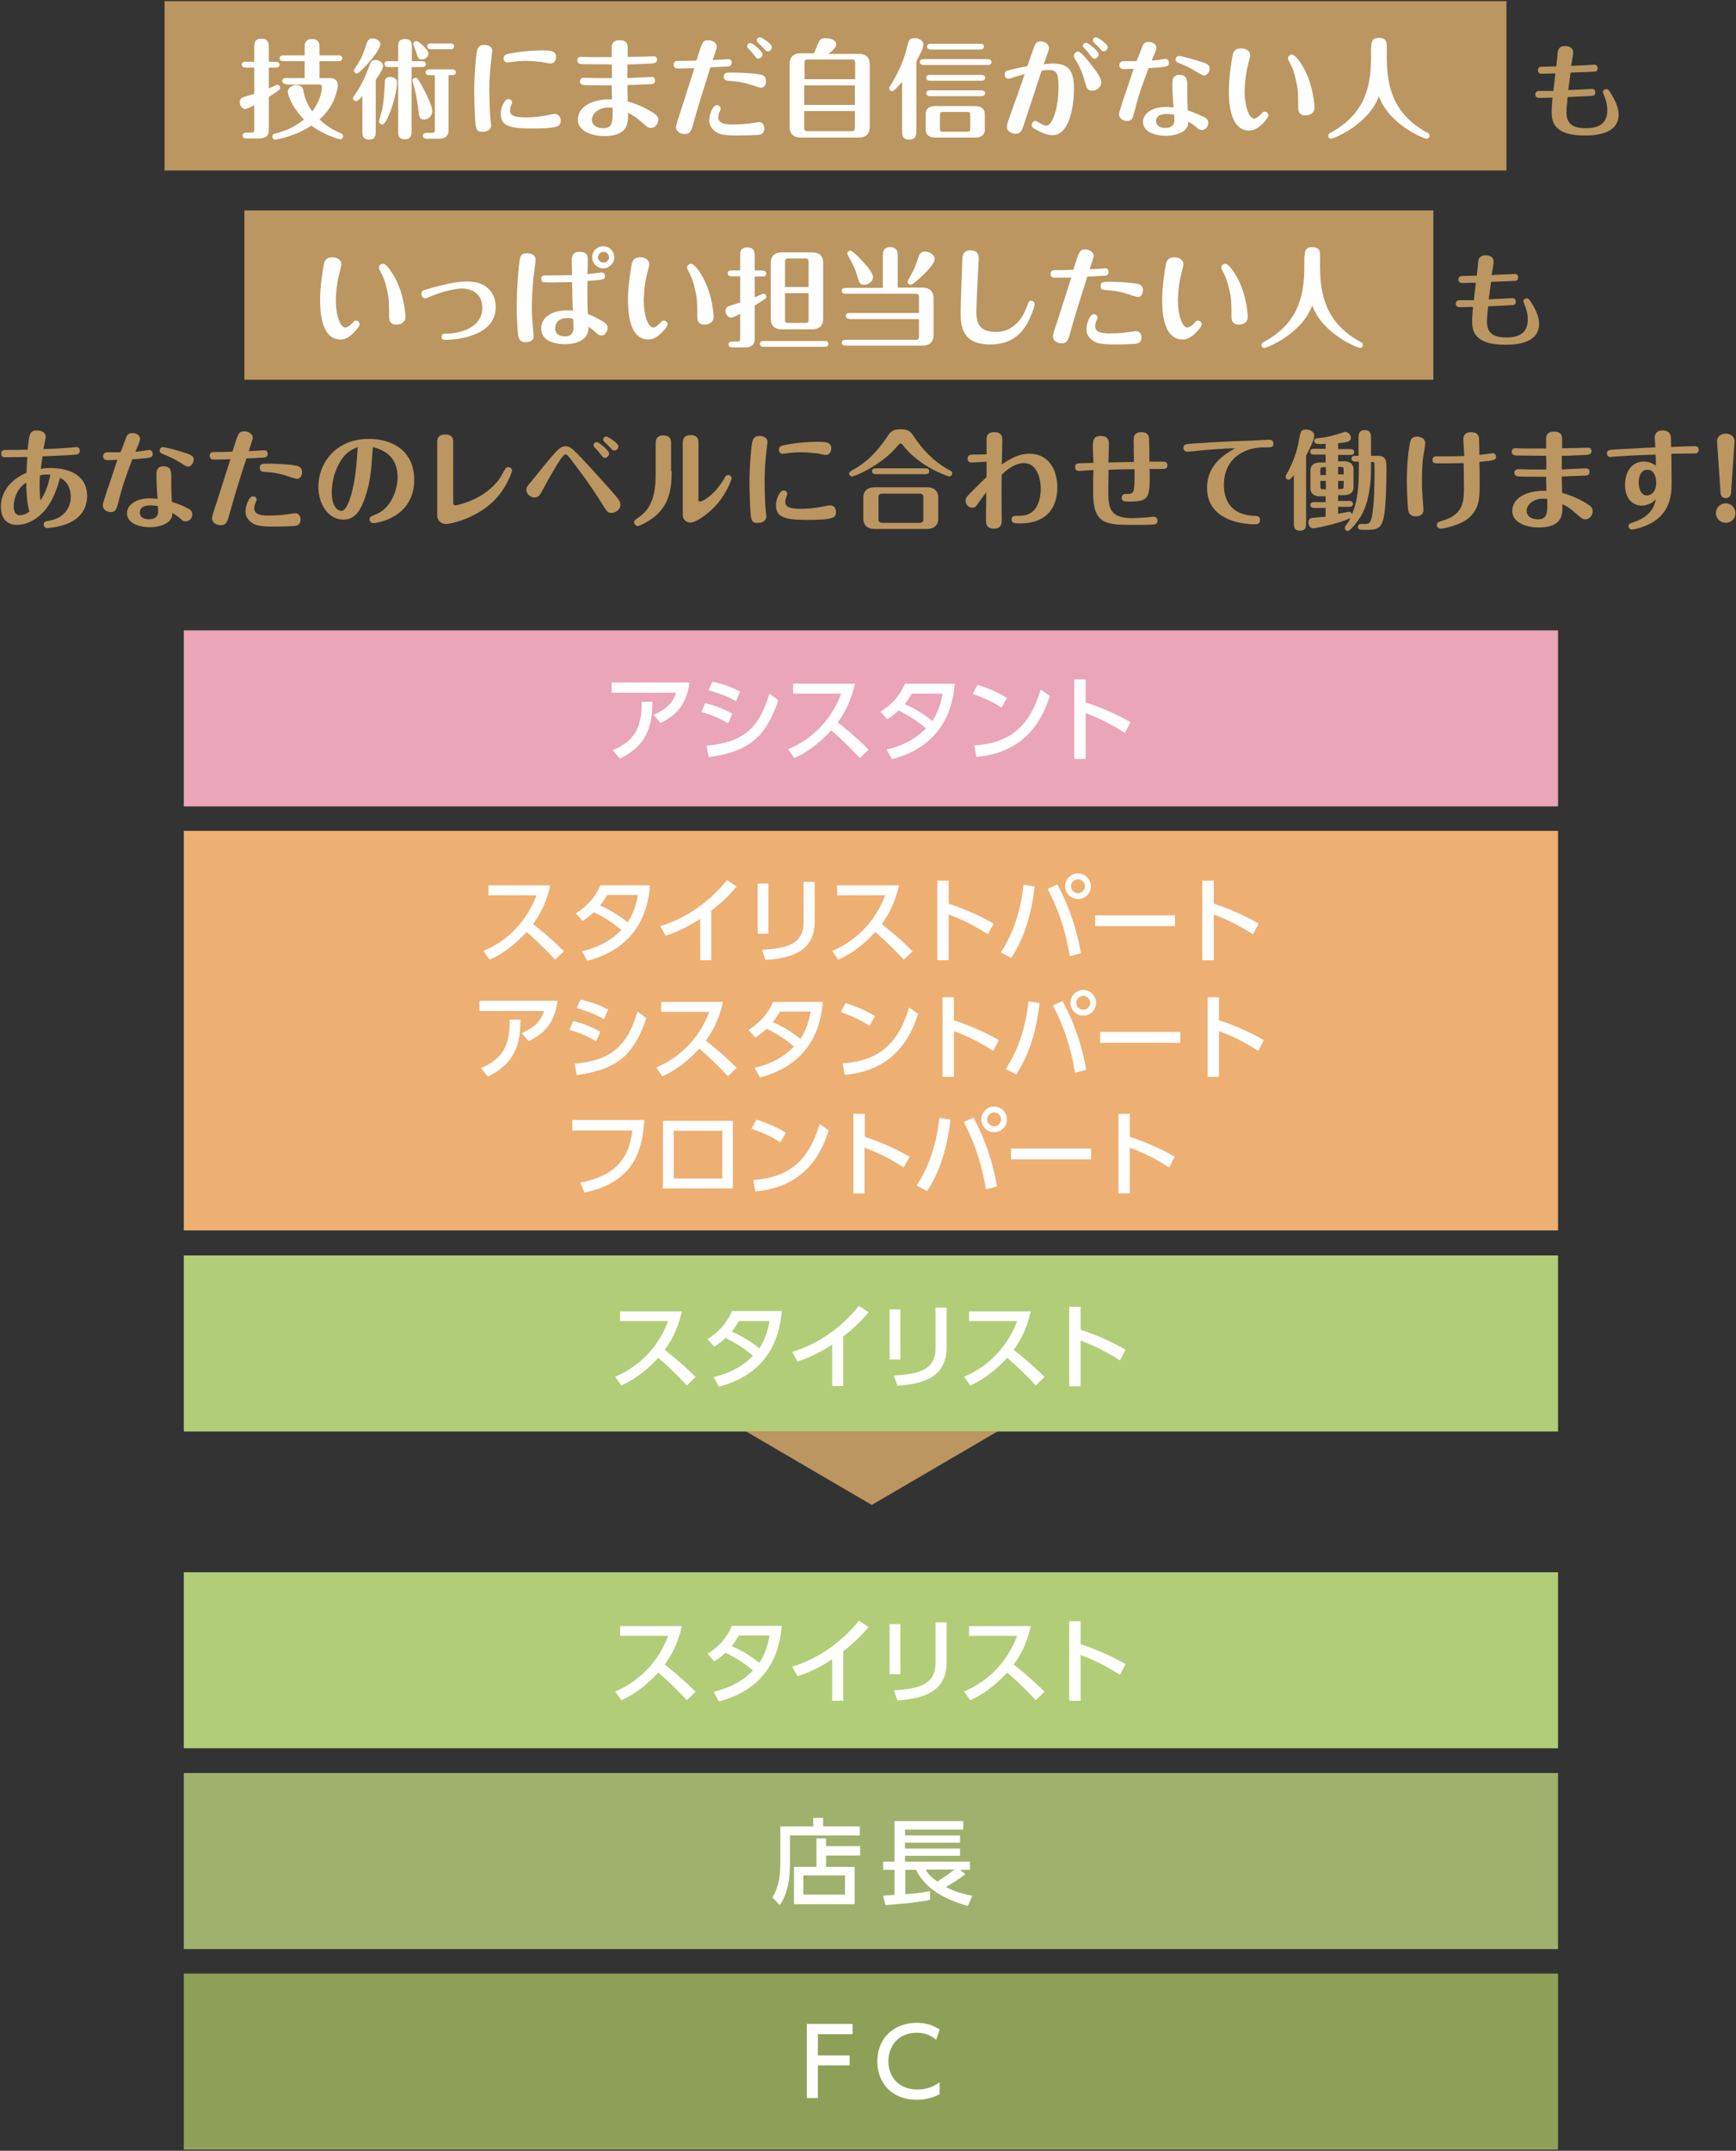 <?xml version="1.0" encoding="utf-8"?>
<!-- Generator: Adobe Illustrator 25.3.1, SVG Export Plug-In . SVG Version: 6.00 Build 0)  -->
<svg version="1.1" id="レイヤー_1" xmlns="http://www.w3.org/2000/svg" xmlns:xlink="http://www.w3.org/1999/xlink" x="0px"
	 y="0px" width="596px" height="738px" viewBox="0 0 596 738" style="enable-background:new 0 0 596 738;" xml:space="preserve">
<rect x="0" y="0" width="596" height="738" fill="#333333" stroke="none"/>
<style type="text/css">
	.st0{fill:#BB9660;}
	.st1{fill:#FFFFFF;}
	.st2{fill:#EAA5B8;}
	.st3{fill:#B2CD78;}
	.st4{fill:#EEAF73;}
	.st5{fill:#9FB16D;}
	.st6{fill:#8EA057;}
</style>
<g>
	<g>
		<rect x="56.5" y="0.4" class="st0" width="460.7" height="58.1"/>
		<g>
			<g>
				<path class="st1" d="M92.3,44.7c0,2.2-1.6,2.8-3.3,2.8h-4.4c-0.4,0-1.3-0.1-1.3-1c0-0.9,0.9-1,1.3-1h1.7c0.8,0,1-0.2,1-1v-8.4
					c-0.7,0.4-2.6,1.3-3.1,1.3c-1,0-1.9-1.1-1.9-2.3c0-1,0.5-1.4,0.9-1.6c0.4-0.2,3.4-1.1,4.1-1.3v-9h-3c-0.4,0-1.3-0.1-1.3-1
					c0-0.9,0.9-1,1.3-1h3v-4.8c0-1.4,0-3.1,2.4-3.1c2.6,0,2.6,1.7,2.6,3.1v4.8h2.4c0.4,0,1.3,0.1,1.3,1c0,0.9-0.9,1-1.3,1h-2.4v7.1
					c0.4-0.1,2-0.9,2.3-1c0.2-0.1,0.4-0.2,0.6-0.2c0.5,0,1,0.4,1,1c0,0.3-0.1,0.5-0.2,0.6c-0.2,0.2-2,1.5-3.7,2.6V44.7z M98.2,28.8
					c-0.4,0-1.3-0.1-1.3-1s0.9-1,1.3-1h6.4v-5.8h-7.3c-0.4,0-1.3-0.1-1.3-1c0-0.9,0.9-1,1.3-1h7.3v-2.7c0-0.9,0-2.9,2.5-2.9
					c2.6,0,2.6,2,2.6,2.9v2.7h6.5c0.4,0,1.3,0.1,1.3,1c0,0.9-0.9,1-1.3,1h-6.5v5.8h3.6c2.3,0,2.7,1.6,2.7,2.3c0,0.7-0.3,2.4-1,4.2
					c-1.4,4-3.9,6.4-5.3,7.7c2.9,2.7,4.8,3.6,7.4,4.8c0.3,0.1,0.7,0.3,0.7,1c0,0.6-0.6,1-1,1c-0.4,0-5.6-1.5-9.9-4.7
					c-5.5,3.7-12,4.8-12.4,4.8c-0.5,0-1-0.4-1-1c0-0.8,0.6-1,0.9-1c3.4-1,6.2-1.9,10-4.9c-4.4-4.4-5.6-8.7-5.6-9.5
					c0-1.2,1.3-2.3,2.9-2.3c2.1,0,2.4,1.4,2.5,2.2c0.7,3.6,2.2,5.7,3,6.8c1.8-2.3,3.3-5.6,3.3-8.4c0-0.7-0.6-0.8-1.1-0.8H98.2z"/>
				<path class="st1" d="M124.5,32.9c-1.1,1.2-1.7,1.8-2.2,1.8c-0.6,0-1.1-0.4-1.1-1c0-0.3,0.1-0.5,0.3-0.7c2.3-3.3,3.4-5.5,4.8-9.1
					c1.1-3,1.3-3.3,2.5-3.3c1,0,2.7,0.5,2.7,2.1c0,1.1-1.7,3.5-2.5,4.7V45c0,1.3,0,2.9-2.3,2.9s-2.3-1.7-2.3-2.9V32.9z M125.5,22.7
					c-0.7,0.7-2.4,2.5-3,2.5c-0.6,0-1-0.5-1-1c0-0.2,0.1-0.4,1.1-1.9c1.8-2.8,2-3.6,3.3-7.4c0.5-1.5,1.2-1.7,2-1.7
					c1.4,0,2.7,0.9,2.7,2C130.5,17.1,126.6,21.5,125.5,22.7z M132.8,41c-0.9,1.7-1.3,1.7-1.6,1.7c-0.6,0-1.1-0.5-1.1-1.1
					c0,0,0.8-3,1-3.6c0.7-3.1,0.9-6.4,1-9.6c0-0.9,0.1-2,1.9-2c0.3,0,2.3,0.1,2.3,1.9C136.2,32.2,134.3,38.2,132.8,41z M144.9,21
					c0.4,0,1.3,0.1,1.3,1c0,0.9-0.9,1-1.3,1h-3.6v22.1c0,0.9,0,2.7-2.3,2.7s-2.3-1.6-2.3-2.8v-22h-3.4c-0.4,0-1.3-0.1-1.3-1
					c0-1,0.9-1,1.3-1h3.4v-4.8c0-1.2,0-2.8,2.3-2.8c2.4,0,2.4,1.6,2.4,2.7V21H144.9z M145.6,41c-1.6,0-1.7-1-1.9-2.8
					c-0.2-1.8-0.6-5-1.6-8.7c-0.4-1.6-0.5-1.7-0.5-1.8c0-0.5,0.4-1,1-1c0.6,0,0.8,0.3,1.6,1.6c2.2,3.8,4.2,8.2,4.2,9.7
					C148.5,39.7,147.1,41,145.6,41z M143,14.1c0.8,0,4.1,3,4.1,4.3c0,1.1-1.2,2-2.3,2c-1.1,0-1.3-0.4-1.9-2.4c-0.1-0.4-1-2.6-1-2.8
					C141.9,14.6,142.3,14.1,143,14.1z M154,25.8v19c0,2-1.4,2.8-3.3,2.8h-4.2c-0.4,0-1.3-0.1-1.3-1c0-0.9,0.8-1,1.3-1h1.8
					c0.8,0,1-0.3,1-1V25.8h-1.9c-0.4,0-1.3-0.1-1.3-1c0-0.9,0.9-1,1.3-1h7.8c0.4,0,1.3,0.1,1.3,1c0,0.9-0.9,1-1.3,1H154z
					 M154.6,14.9c0.4,0,1.3,0.1,1.3,1c0,1-0.9,1-1.3,1h-6.6c-0.4,0-1.3-0.1-1.3-1c0-1,0.9-1,1.3-1H154.6z"/>
				<path class="st1" d="M163.2,42c-0.2-2.3-0.4-7.9-0.4-10.8c0-4.7,0.5-11.1,0.9-13.4c0.3-1.6,1-2.4,2.5-2.4c1.4,0,2.8,0.6,2.8,2.1
					c0,0.3-0.4,3-0.4,3.4c-0.4,3.4-0.6,7.1-0.6,9.7c0,3.6,0.2,8.5,0.3,9.5c0.1,1.2,0.3,2.3,0.3,2.8c0,1.7-1.5,2.3-2.6,2.3
					C163.6,45.4,163.4,44.2,163.2,42z M192.5,41.3c0,1.9-0.4,2.8-9.9,2.8c-8.1,0-10.7-1.1-10.7-5.1c0-2,1.3-5,2.6-5
					c0.8,0,1.3,0.5,1.3,1.1c0,0.3-0.3,1-0.4,1.3c-0.2,0.5-0.3,1-0.3,1.4c0,1.3,0.4,2.5,5.5,2.5c2.3,0,4.8-0.3,7.1-0.7
					c0.5-0.1,2.4-0.5,2.7-0.5C191.8,39.1,192.5,40.3,192.5,41.3z M189,21.8c-0.4,0-2.4-0.4-2.8-0.5c-1-0.1-3.2-0.4-5.7-0.4
					c-1.6,0-3.2,0.1-5.2,0.4c-0.2,0-0.9,0.1-1.1,0.1c-0.9,0-1.3-0.7-1.3-1.4c0-1.2,1-1.4,2-1.6c4.6-0.9,8.7-1.1,11.1-1.1
					c2.8,0,4.9,0,4.9,2.3C190.8,20.9,190.2,21.8,189,21.8z"/>
				<path class="st1" d="M223.8,26.4c0.5,0,1.1,0.3,1.1,1.2c0,1.2-0.9,1.3-1.8,1.3c-1.6,0.1-6,0.2-7.7,0.3c0,0.6,0.1,5.3,0.1,5.6
					c1.7,0.5,4.5,1.4,7.8,3.3c2.2,1.3,2.7,1.9,2.7,3c0,1.3-1,2.8-2.5,2.8c-1,0-1.1-0.2-3.6-2.3c-2-1.8-3.1-2.3-4.3-2.9
					c0.1,3.4,0.2,8-8.2,8c-3.7,0-9-1.4-9-5.7c0-4.1,4.4-7.1,11.7-6.9c0-0.8-0.1-4.1-0.1-4.8c-0.8,0-7.1,0-9.5-0.1
					c-1.3-0.1-1.4-1-1.4-1.3c0-0.3,0.2-1.2,1.3-1.2c0.8,0,4.3,0.1,5,0.1c1.2,0,3.6,0,4.7,0c0-0.7,0-4-0.1-4.7
					c-2.6,0-9.2-0.1-10.2-0.1c-0.5,0-1.6-0.1-1.6-1.3c0-0.5,0.3-1.2,1.2-1.2c0.3,0,3.4,0.1,3.8,0.1h6.8c0-0.3,0-2.7,0-3.4
					c0-1.7,1.1-2.4,2.7-2.4c2.8,0,2.8,1.6,2.8,3.1v2.6c2.4,0,3.1,0,6.4-0.1c0.4,0,2.4-0.1,2.6-0.1c0.7,0,1.1,0.6,1.1,1.2
					c0,1.1-1,1.2-1.9,1.3c-3,0.1-5.5,0.3-8.3,0.3c0,1,0,2.8,0,4.7C216.7,26.8,223,26.4,223.8,26.4z M208.9,36.9
					c-3.4,0-5.7,2.1-5.7,4.2c0,1.6,1.4,2.9,3.9,2.9c3.3,0,3.3-2.3,3.2-7C209.8,36.9,209.4,36.9,208.9,36.9z"/>
				<path class="st1" d="M238.3,41.4c-1,3.7-1.3,4.6-3.3,4.6c-1.4,0-2.9-0.9-2.9-2.3c0-0.9,0.3-1.6,1.9-6.5
					c0.6-1.9,3.4-10.7,4.4-13.8c-0.4,0-3.8,0.1-5.6,0.1c-0.5,0-1.5,0-1.5-1.3c0-1.3,1-1.3,1.4-1.3c2.5,0,2.9,0,6.4-0.1
					c2-6.4,2.1-7,4.1-7c1.4,0,2.9,0.9,2.9,2.3c0,0.3-0.1,0.5-1.4,4.5c0.9,0,4.8-0.3,5.4-0.3c0.6,0,1.1,0.4,1.1,1.2
					c0,1.1-0.9,1.3-1.3,1.3c-0.2,0-4.7,0.3-6,0.3C242,29.2,240,35.3,238.3,41.4z M247.4,37.3c0,0.3-0.2,0.8-0.4,1.1
					c-0.2,0.4-0.4,1.4-0.4,1.9c0,2.4,3.3,2.4,5.1,2.4c1.5,0,3.6-0.1,5.3-0.3c1-0.1,3.4-0.5,3.7-0.5c1.2,0,1.7,1.2,1.7,2.1
					c0,2.1-1.5,2.2-2.2,2.3c-1.4,0.1-5.2,0.2-6.9,0.2c-4.6,0-5.9-0.5-6.5-0.7c-1.4-0.6-3.3-2-3.3-4.5c0-1.9,1.1-5.2,2.6-5.2
					C246.9,36.1,247.4,36.6,247.4,37.3z M251.5,24.9c1.2,0,6.3,0.1,9,0.6c0.9,0.1,2.5,0.4,2.5,2.3c0,1-0.5,2.3-1.7,2.3
					c-0.6,0-3.3-1-4.1-1.2c-2.6-0.8-4.5-1-7.3-1.2c-1-0.1-1.4-0.5-1.4-1.2C248.4,24.9,249.4,24.9,251.5,24.9z M261.8,18.7
					c0,0.7-0.8,1.4-1.4,1.4c-0.6,0-0.7-0.1-1.7-1.4c-0.6-0.8-0.8-1.1-1.8-2.1c-0.1-0.1-0.4-0.4-0.4-0.8c0-0.5,0.4-1.1,1.3-1
					C258.3,14.8,261.8,17.5,261.8,18.7z M265,16.2c0,0.7-0.6,1.4-1.4,1.4c-0.5,0-0.7-0.1-1.9-1.5c-0.3-0.3-1.4-1.4-1.6-1.6
					c-0.2-0.2-0.3-0.4-0.3-0.7c0-0.5,0.4-1,1.1-1C261.5,12.8,265,15,265,16.2z"/>
				<path class="st1" d="M279.4,18.4c0.3-0.7,1.3-3,1.6-3.8c0.3-0.7,0.7-1.5,2.3-1.5c1.1,0,3.8,0.3,3.8,2.1c0,0.5-0.1,1.3-2.7,3.3
					h10.4c2.9,0,3.8,1.6,3.8,3.6v21.5c0,2-1,3.6-3.8,3.6h-19.9c-2.8,0-3.8-1.6-3.8-3.6V21.9c0-2,1-3.6,3.8-3.6H279.4z M276.2,27.2
					h17.4v-5.7c0-0.7-0.2-1.1-1.1-1.1h-15.2c-0.9,0-1.1,0.4-1.1,1.1V27.2z M293.5,29.3h-17.4V36h17.4V29.3z M293.5,38.1h-17.4v5.8
					c0,0.7,0.2,1.1,1.1,1.1h15.2c0.9,0,1.1-0.4,1.1-1.1V38.1z"/>
				<path class="st1" d="M309.6,28.2c-0.9,1-2.6,3.1-3.3,3.1c-0.6,0-1-0.5-1-1c0-0.3,0.1-0.5,0.4-0.9c2-3.3,4.4-7.8,5.7-13.2
					c0.5-2.2,0.7-3.1,2.6-3.1c0.9,0,3,0.4,3,2.3c0,1.3-1.6,4.2-2.4,5.6v23.6c0,1.6,0,3.3-2.5,3.3c-2.4,0-2.4-1.7-2.4-3.3V28.2z
					 M317.1,22.3c-0.4,0-1.3-0.1-1.3-1c0-1,0.9-1,1.3-1h22c0.4,0,1.3,0.1,1.3,1s-0.9,1-1.3,1H317.1z M338.1,44.4
					c0,2.2-1.6,2.8-3.3,2.8h-13.7c-1.9,0-3.3-0.8-3.3-2.8v-5.2c0-2.2,1.6-2.8,3.3-2.8h13.7c1.9,0,3.3,0.8,3.3,2.8V44.4z M319.3,27.7
					c-0.4,0-1.3-0.1-1.3-1c0-1,0.9-1,1.3-1h17.6c0.4,0,1.3,0.1,1.3,1c0,1-0.9,1-1.3,1H319.3z M319.3,33c-0.4,0-1.3-0.1-1.3-1
					c0-0.9,0.9-1,1.3-1h17.6c0.4,0,1.3,0.1,1.3,1c0,0.9-0.9,1-1.3,1H319.3z M319.6,17c-0.4,0-1.3-0.1-1.3-1c0-1,0.9-1,1.3-1h16.9
					c0.4,0,1.3,0.1,1.3,1c0,0.9-0.9,1-1.3,1H319.6z M333.1,39.4c0-0.7-0.1-1-1-1h-8.4c-0.8,0-1,0.3-1,1v4.8c0,0.7,0.1,1,1,1h8.4
					c0.8,0,1-0.2,1-1V39.4z"/>
				<path class="st1" d="M361.4,21.8c5.6,0,7.3,2.6,7.3,8.6c0,5.8-1.4,16-7.4,16c-1.9,0-4-1.1-5-1.6c-1.6-0.8-2.1-1.2-2.1-1.9
					c0-0.8,0.6-1.4,1.3-1.4c0.3,0,1.1,0.5,1.4,0.7c1.5,0.9,2,0.9,2.4,0.9c1.9,0,4.1-5.7,4.1-13.2c0-4.3-0.4-5.9-3.3-5.9
					c-0.7,0-1.8,0.1-2.5,0.3c-2.1,6.3-4.1,12.5-6.2,18.8c-0.4,1.3-0.9,2.8-2.7,2.8c-0.9,0-3-0.5-3-2.4c0-0.7,0.6-2.7,1-3.6
					c1.4-4,3.2-8.8,5.1-14.5c-3.2,1-3.6,1-4,1.2c-1.1,0.4-1.3,0.4-1.6,0.4c-0.9,0-1.3-0.7-1.3-1.4c0-1.1,0.9-1.4,1.4-1.5
					c1.3-0.3,4.1-1,6.4-1.4c0.4-1.1,2-5.8,2.4-6.8c0.3-0.9,0.8-1.7,2.2-1.7c1.2,0,2.8,0.8,2.8,2.2c0,0.4,0,0.7-0.7,2.6
					c-0.1,0.2-0.9,2.7-1.1,3.1C359,21.9,361.1,21.8,361.4,21.8z M374.7,22.3c1.3,1.6,3.4,4.4,3.4,5.9c0,1.5-1.3,2.9-3.1,2.9
					c-1.7,0-1.9-0.7-2.7-3.6c-0.6-2.1-1.2-3.9-2.9-6.7c-0.7-1.1-0.7-1.2-0.7-1.7c0-0.9,0.8-1.4,1.5-1.4
					C371.2,17.8,373.4,20.7,374.7,22.3z M377.2,18.7c0,0.7-0.7,1.4-1.4,1.4c-0.6,0-0.8-0.2-1.6-1.3c-0.5-0.7-0.7-1-2-2.3
					c-0.2-0.2-0.4-0.4-0.4-0.8c0-0.2,0.1-1,1.2-1C373.5,14.7,377.2,17.5,377.2,18.7z M380.3,16.2c0,0.7-0.7,1.4-1.4,1.4
					c-0.5,0-0.6-0.1-1.8-1.5c-0.3-0.3-1.4-1.4-1.6-1.6c-0.1-0.1-0.3-0.3-0.3-0.7c0-0.5,0.3-1,1.2-1C376.8,12.8,380.3,15,380.3,16.2z
					"/>
				<path class="st1" d="M392.1,16.2c0.4-1.2,0.9-1.8,2.3-1.8c1.1,0,2.6,0.6,2.6,2c0,0.5-0.2,1.1-0.9,2.7c-0.2,0.4-0.5,1.3-0.7,1.7
					c0.6,0,2-0.2,2.6-0.3c0.5-0.1,2-0.3,2.1-0.3c0.7,0,1.2,0.5,1.2,1.3c0,1.4-0.3,1.4-7,1.9c-1.9,5.2-3.3,8.7-4.7,14.5
					c-0.7,2.6-0.9,3.6-2.7,3.6c-0.7,0-2.7-0.4-2.7-2.3c0-0.6,0.1-0.8,1.4-4.9c0.9-2.5,3-9,3.6-10.7c-0.6,0-2.3,0.1-2.8,0.1
					c-1,0-2.1,0-2.1-1.3c0-0.8,0.5-1.4,1.4-1.4c0.7,0,3.8,0,4.5,0C390.3,20.8,391.1,18.8,392.1,16.2z M402.5,28.9
					c0-1.3,0-3.2,2.5-3.2c2.6,0,2.6,2.1,2.6,3.1c0,0.7,0,3.8,0,4.4c0,0.7,0.2,4,0.2,4.7c2.5,0.8,4.5,1.7,4.8,1.9
					c1.5,0.7,2.2,1.1,2.2,2.4c0,1.4-1,2.4-2.3,2.4c-0.6,0-1-0.2-1.7-0.9c-0.5-0.5-2-1.5-2.8-2c-0.1,1.4-0.3,2-1.1,2.8
					c-1.9,1.8-5,2.1-6.7,2.1c-3.7,0-7.8-1.4-7.8-4.8c0-2.4,2.4-5.1,8-5.1c0.9,0,1.6,0.1,2.5,0.2C402.7,34,402.5,31.8,402.5,28.9z
					 M400.6,39.1c-0.9,0-3.7,0.1-3.7,2.4c0,2.1,2.1,2.4,3.1,2.4c1,0,3.2-0.2,3.2-2.7c0-0.3-0.1-1.4-0.1-1.9
					C402.4,39.3,401.5,39.1,400.6,39.1z M410.6,24.5c-2.3-1.4-3.3-1.8-6.1-3c-0.5-0.2-0.9-0.5-0.9-1.1c0-0.6,0.5-1.2,1.1-1.2
					c0.4,0,2.8,0.5,6.4,1.6c3.3,1,4.2,1.4,4.2,2.7c0,1.3-1,2.4-1.9,2.4C412.8,25.8,412.6,25.7,410.6,24.5z"/>
				<path class="st1" d="M433.8,42.1c-1.7,1.8-3.2,2.7-4.9,2.7c-7,0-7-10.8-7-13.8c0-3.4,0.4-6.7,1.1-11.1c0.3-1.6,0.5-3.3,3.1-3.3
					c1.9,0,3.1,1,3.1,2.4c0,0.4-0.3,1.4-0.8,3.5c-0.9,3.5-1.1,7.7-1.1,8.9c0,4.8,1.4,9.3,3.3,9.3c0.3,0,1.2-0.3,2.4-1.6
					c0.4-0.5,0.7-0.8,1.2-0.8c0.7,0,1.3,0.7,1.3,1.3C435.4,40.3,434.3,41.5,433.8,42.1z M446.2,21.1c2.3,3.3,3.7,7,4.5,11.1
					c0.2,1,0.6,3.5,0.6,4.7c0,2.7-3,2.7-3.1,2.7c-2.5,0-2.5-2-2.5-2.8c0-5.8-0.2-6.8-0.8-9.4c-0.5-2.3-1.1-4.1-2.3-6.3
					c-0.3-0.4-0.4-0.7-0.4-1.1c0-0.8,0.8-1.3,1.4-1.3C444.5,18.9,445.6,20.3,446.2,21.1z"/>
				<path class="st1" d="M470.8,16.3c0-1.5,0-3.3,2.6-3.3c2.7,0,2.7,1.6,2.7,3.3v3.4c0,10.3,2.4,19.6,14,25.9c0.3,0.1,0.7,0.4,0.7,1
					c0,0.6-0.5,1-1,1C489,47.6,477,43,473.4,33c-3.6,9.9-15.7,14.6-16.4,14.6c-0.5,0-1-0.4-1-1c0-0.6,0.5-0.9,0.7-1
					c11.7-6.3,14-15.5,14-25.9V16.3z"/>
			</g>
		</g>
		<g>
			<path class="st0" d="M545.4,22.3c0.2,0,2-0.1,2-0.1c0.1,0,1.1,0,1.1,1.2c0,1.1-0.8,1.2-1.3,1.2c-0.2,0-7.3,0.3-8,0.3
				c-0.1,1-0.7,5.2-0.8,6c1.3,0,7.9-0.4,8.2-0.4c0.5,0,1.1,0.3,1.1,1.2c0,1.2-0.9,1.2-1.4,1.2c-3.1,0.2-3.6,0.2-8.1,0.4
				c-0.2,2.4-0.4,3.9-0.4,5.2c0,3.2,1.3,5.5,6.6,5.5c5,0,7.4-2,7.4-6.1c0-1-0.1-2.6-0.8-4.4c-0.2-0.6-0.7-1.8-0.7-1.9
				c0-0.5,0.4-1,1.2-1c0.6,0,0.8,0.2,1.7,1.7c1.6,2.6,2.5,4.9,2.5,7c0,6.6-7.6,7.2-11.6,7.2c-10.7,0-11.4-4.8-11.4-8.2
				c0-1,0.2-3.6,0.3-4.8c-0.7,0-3.9,0.1-4.6,0.1c-1.3,0-1.3-1-1.3-1.2c0-0.2,0-1.2,1.3-1.2c1.8,0,2.9,0,4.9,0c0.1-0.9,0.6-5.2,0.7-6
				c-1.1,0-4.3,0.1-4.4,0.1c-0.6,0-1.6,0-1.6-1.2c0-1.2,1-1.2,1.5-1.2c0.7,0,3.6-0.1,4.2-0.1h0.6c0.1-0.8,0.5-4.7,0.5-5
				c0.2-0.9,0.6-2,2.5-2c0.7,0,2.8,0.2,2.8,2.2c0,0.7-0.6,3.9-0.7,4.6C540.2,22.5,545,22.4,545.4,22.3z"/>
		</g>
	</g>
	<g>
		<path class="st0" d="M1.8,156.9c-0.5,0-1.4,0-1.4-1.2c0-1.3,0.9-1.3,1.5-1.3c3.1,0,4.7,0,7.6-0.1c0.5-5.4,0.7-6.6,3.2-6.6
			c0.9,0,3,0.3,3,2.2c0,0.4-0.7,3.5-0.8,4.2c4-0.1,6.7-0.3,9.3-0.5c0.5,0,1.6-0.2,1.9-0.2c0.4,0,1.3,0.1,1.3,1.3
			c0,1.1-0.8,1.2-1.4,1.3c-1.7,0.2-9.3,0.5-11.4,0.6c-0.1,1.1-0.4,2.6-0.6,4.3c0.9-0.2,1.9-0.3,3.3-0.3c6.7,0,12.6,2.6,12.6,9.6
			c0,3.8-1.8,7.7-7.3,9.7c-2.8,1-5.8,1.3-6.3,1.3c-1.3,0-1.3-1.1-1.3-1.2c0-1,0.5-1.1,2.2-1.4c4-0.7,7.1-3.7,7.1-8.2
			c0-2.3-0.9-5.2-3.7-6.4c-0.7,2.4-2,7.3-5.2,11.1c-2.2,2.6-5.6,5-9.6,5c-5,0-5.5-4.4-5.5-6.3c0-2.9,1.3-8.3,8.8-11.6
			c0-1.3,0.2-4,0.3-5.4C7.2,156.8,3.8,156.9,1.8,156.9z M9,165.6c-3.7,2.3-4.3,6.6-4.3,8.1c0,0.9,0.2,3.1,2,3.1
			c1.2,0,2.4-0.5,3.4-1.2C9.3,173,9,168.6,9,165.6z M17.3,162.9c-1.2-0.1-2.4-0.1-3.6,0.2c-0.1,1.9-0.1,3.7-0.1,4
			c0,1.2,0.1,3.4,0.3,4.6C15.2,169.8,16.4,167.3,17.3,162.9z"/>
		<path class="st0" d="M43.2,150.4c0.4-1.2,0.9-1.8,2.3-1.8c1.1,0,2.6,0.6,2.6,2c0,0.5-0.2,1.1-0.9,2.7c-0.2,0.4-0.5,1.3-0.7,1.7
			c0.6,0,2-0.2,2.6-0.3c0.5-0.1,2-0.3,2.1-0.3c0.7,0,1.2,0.5,1.2,1.3c0,1.4-0.3,1.4-7,1.9c-1.9,5.2-3.3,8.7-4.7,14.5
			c-0.7,2.6-0.9,3.6-2.7,3.6c-0.7,0-2.7-0.4-2.7-2.3c0-0.6,0.1-0.8,1.4-4.9c0.9-2.5,3-9,3.6-10.7c-0.6,0-2.3,0.1-2.8,0.1
			c-1,0-2.1,0-2.1-1.3c0-0.8,0.5-1.4,1.4-1.4c0.7,0,3.8,0,4.5,0C41.5,155.1,42.2,153.1,43.2,150.4z M53.7,163.2c0-1.3,0-3.2,2.5-3.2
			c2.6,0,2.6,2.1,2.6,3.1c0,0.7,0,3.8,0,4.4c0,0.7,0.2,4,0.2,4.7c2.5,0.8,4.5,1.7,4.8,1.9c1.5,0.7,2.2,1.1,2.2,2.4
			c0,1.4-1,2.4-2.3,2.4c-0.6,0-1-0.2-1.7-0.9c-0.5-0.5-2-1.5-2.8-2c-0.1,1.4-0.3,2-1.1,2.8c-1.9,1.8-5,2.1-6.7,2.1
			c-3.7,0-7.8-1.4-7.8-4.8c0-2.4,2.4-5.1,8-5.1c0.9,0,1.6,0.1,2.5,0.2C53.9,168.3,53.7,166.1,53.7,163.2z M51.7,173.4
			c-0.9,0-3.7,0.1-3.7,2.4c0,2.1,2.1,2.4,3.1,2.4c1,0,3.2-0.2,3.2-2.7c0-0.3-0.1-1.4-0.1-1.9C53.6,173.6,52.7,173.4,51.7,173.4z
			 M61.8,158.7c-2.3-1.4-3.3-1.8-6.1-3c-0.5-0.2-0.9-0.5-0.9-1.1c0-0.6,0.5-1.2,1.1-1.2c0.4,0,2.8,0.5,6.4,1.6
			c3.3,1,4.2,1.4,4.2,2.7c0,1.3-1,2.4-1.9,2.4C64,160.1,63.7,159.9,61.8,158.7z"/>
		<path class="st0" d="M79,175.6c-1,3.7-1.3,4.6-3.3,4.6c-1.4,0-2.9-0.9-2.9-2.3c0-0.9,0.3-1.6,1.9-6.5c0.6-1.9,3.4-10.7,4.4-13.8
			c-0.4,0-3.8,0.1-5.6,0.1c-0.5,0-1.5,0-1.5-1.3c0-1.3,1-1.3,1.4-1.3c2.5,0,2.9,0,6.4-0.1c2-6.4,2.1-7,4.1-7c1.4,0,2.9,0.9,2.9,2.3
			c0,0.3-0.3,1-1.4,4.5c0.9,0,4.8-0.3,5.4-0.3c0.6,0,1.1,0.4,1.1,1.2c0,1.1-0.9,1.3-1.3,1.3c-0.2,0-4.7,0.3-6,0.3
			C82.6,163.4,80.7,169.5,79,175.6z M88.1,171.5c0,0.4-0.3,0.8-0.4,1.1c-0.3,0.6-0.4,1.5-0.4,1.9c0,2.4,3.3,2.4,5.1,2.4
			c0.3,0,3.1,0,5.3-0.3c1.1-0.1,3.3-0.5,3.6-0.5c1.4,0,1.9,1.2,1.9,2.1c0,2.1-1.5,2.2-2.2,2.3c-1.4,0.1-5.2,0.2-6.9,0.2
			c-4.6,0-5.9-0.5-6.5-0.7c-1.4-0.6-3.3-2-3.3-4.5c0-1.9,1.1-5.2,2.6-5.2C87.5,170.3,88.1,170.8,88.1,171.5z M92.2,159.1
			c1.2,0,6.3,0.1,9,0.6c0.9,0.1,2.5,0.4,2.5,2.3c0,1-0.5,2.3-1.7,2.3c-0.7,0-3.5-1-4.1-1.2c-2.6-0.8-4.5-1-7.3-1.2
			c-0.4,0-1.4-0.1-1.4-1.2C89.1,159.1,90,159.1,92.2,159.1z"/>
		<path class="st0" d="M125.4,170.5c-1.6,4.8-3.6,7.8-7.5,7.8c-5.4,0-8.6-5.6-8.6-11.3c0-7.7,5.6-16.4,17.4-16.4
			c8.1,0,15.5,4.2,15.5,14c0,13.3-13.2,14.9-14,14.9c-0.7,0-1.3-0.5-1.3-1.3c0-0.9,0.4-1,1.9-1.6c5.1-1.8,7.7-8.1,7.7-12.8
			c0-7.5-5.1-9.5-8.5-10.4C127.4,162.4,127.1,165.4,125.4,170.5z M117.1,157.9c-2.4,3.7-3.2,7.9-3.2,11c0,5.5,2.4,6.4,3.3,6.4
			c1.6,0,2.8-3.6,3.2-5c1.8-5.8,2.1-12.4,2.4-16.9C120.9,154.2,119,155,117.1,157.9z"/>
		<path class="st0" d="M150.1,151.7c0-0.7,0-2.6,2.7-2.6c2.8,0,2.8,1.8,2.8,2.6v20.7c0,0.4,0,1,0.9,1c0,0,7.6-1.3,13-6.8
			c1.7-1.7,1.9-2.1,3.9-5.6c0.2-0.3,0.4-0.7,1.1-0.7c0.8,0,1.3,0.7,1.3,1.2c0,0.3-1.7,5.8-6.3,10.4c-6.1,6-14.7,7.9-16.3,7.9
			c-2,0-3.1-1.4-3.1-3V151.7z"/>
		<path class="st0" d="M198.6,156.1c2.3,2.4,3.2,3.3,10.9,11.9c3,3.4,3.5,4,3.5,5.2c0,1.6-1.6,2.8-3.1,2.8c-1.3,0-1.5-0.4-3.5-3.6
			c-3.8-6.1-7.1-10.4-10.1-14.4c-0.6-0.8-1.6-2.1-2.1-2.1c-1,0-2.8,3.2-6.1,8.9c-0.4,0.7-2,3.8-2.4,4.4c-0.5,0.9-1.1,1.5-2.2,1.5
			c-1.5,0-2.8-1.3-2.8-2.6c0-0.9,0.1-1,2.2-3.5c1.5-1.9,5.5-6.8,6.4-7.8c2.2-2.6,3.4-3.7,4.9-3.7
			C195.6,153.2,196.4,153.8,198.6,156.1z M209.1,155.6c0,0.8-0.7,1.5-1.4,1.5c-0.6,0-0.7-0.2-1.5-1.2c-0.3-0.4-1-1.3-2-2.3
			c-0.2-0.1-0.4-0.4-0.4-0.9c0-0.4,0.3-1,1.2-1C205.4,151.7,209.1,154.4,209.1,155.6z M212.3,153.2c0,0.7-0.6,1.4-1.4,1.4
			c-0.5,0-0.6-0.1-1.9-1.5c-0.2-0.3-1.4-1.3-1.6-1.6c-0.2-0.2-0.3-0.4-0.3-0.7c0-0.4,0.3-1,1.1-1C208.7,149.8,212.3,152,212.3,153.2
			z"/>
		<path class="st0" d="M230.6,161.7c0,6.4-1,11.2-5.3,15.1c-2.4,2.1-5.7,3.7-6.3,3.7c-0.6,0-1.3-0.6-1.3-1.3c0-0.6,0.2-0.7,2-2
			c5.1-3.6,5.4-10.2,5.4-15v-10.2c0-1.7,0.8-2.6,2.6-2.6c2.7,0,2.7,1.9,2.7,2.6V161.7z M239.7,171.1c0,0.3,0,1,0.7,1
			c0.4,0,4.6-1.6,8.3-8c0.4-0.8,0.7-1.1,1.3-1.1c0.7,0,1.2,0.6,1.2,1.1c0,0.5-1.7,4.9-4.7,8.5c-2.4,2.9-7.1,6.7-9.5,6.7
			c-0.6,0-2.6-0.3-2.6-2.8v-24.6c0-1.7,0.9-2.6,2.7-2.6c2.7,0,2.7,1.9,2.7,2.6V171.1z"/>
		<path class="st0" d="M257.7,176.2c-0.2-2.3-0.4-7.9-0.4-10.8c0-4.7,0.5-11.1,0.9-13.4c0.3-1.6,1-2.4,2.5-2.4
			c1.4,0,2.8,0.6,2.8,2.1c0,0.3-0.4,3-0.4,3.4c-0.4,3.4-0.6,7.1-0.6,9.7c0,3.6,0.2,8.5,0.3,9.5c0.1,1.2,0.3,2.3,0.3,2.8
			c0,1.7-1.5,2.3-2.6,2.3C258.1,179.7,257.9,178.4,257.7,176.2z M287,175.6c0,1.9-0.4,2.8-9.9,2.8c-8.1,0-10.7-1.1-10.7-5.1
			c0-2,1.3-5,2.6-5c0.8,0,1.3,0.5,1.3,1.1c0,0.3-0.3,1-0.4,1.3c-0.2,0.5-0.3,1-0.3,1.4c0,1.3,0.4,2.5,5.5,2.5c2.3,0,4.8-0.3,7.1-0.7
			c0.5-0.1,2.4-0.5,2.7-0.5C286.3,173.3,287,174.5,287,175.6z M283.5,156.1c-0.4,0-2.4-0.4-2.8-0.5c-1-0.1-3.2-0.4-5.7-0.4
			c-1.6,0-3.2,0.1-5.2,0.4c-0.2,0-0.9,0.1-1.1,0.1c-0.9,0-1.3-0.7-1.3-1.4c0-1.2,1-1.4,2-1.6c4.6-0.9,8.7-1.1,11.1-1.1
			c2.8,0,4.9,0,4.9,2.3C285.3,155.2,284.7,156.1,283.5,156.1z"/>
		<path class="st0" d="M292.5,161.4c5.2-2.7,9.2-7.1,12.4-12c1.1-1.7,2.3-2.1,4.3-2.1c2.9,0,3.5,0.9,4.7,2.7
			c2.5,3.8,6.6,8.5,12.2,11.4c0.3,0.1,0.8,0.4,0.8,1c0,0.8-0.6,1.1-1,1.1c-0.1,0-9.8-2.9-15.9-10.7c-0.3-0.4-0.4-0.6-0.8-0.6
			s-0.4,0.1-0.8,0.5c-5.3,6.7-14.9,10.8-15.9,10.8c-0.3,0-1-0.3-1-1C291.6,162,292.1,161.7,292.5,161.4z M322.1,178
			c0,2.7-2,3.5-3.8,3.5h-18.1c-2.1,0-3.8-1-3.8-3.5v-7.3c0-2.7,2-3.5,3.8-3.5h18.1c2.1,0,3.8,1,3.8,3.5V178z M317.5,160.7
			c0.6,0,1.5,0,1.5,1c0,1-0.9,1-1.5,1H301c-0.6,0-1.6,0-1.6-1c0-1,0.9-1,1.6-1H317.5z M317,170.5c0-0.6-0.4-1.1-1.1-1.1h-13.2
			c-0.6,0-1.1,0.4-1.1,1.1v7.8c0,0.6,0.5,1.1,1.1,1.1h13.2c0.6,0,1.1-0.4,1.1-1.1V170.5z"/>
		<path class="st0" d="M333.6,158.7c-1.1,0-1.4-0.7-1.4-1.3c0-0.5,0.2-1.4,1.5-1.4c0.8,0,4.3-0.1,5-0.1c0-0.4,0-5.3,0-5.3
			c0.1-1.6,0.8-2.3,2.7-2.3c2.7,0,2.7,1.9,2.7,2.7c0,1.3-0.1,7.3-0.2,8.4c3-2,5.7-3.7,9.6-3.7c6.6,0,9.5,5.6,9.5,11.5
			c0,5.2-2.1,12.4-12.9,12.4c-1.9,0-2.8-0.1-2.8-1.4c0-0.5,0.3-1.2,1.3-1.2c1.7,0,3.2,0,4.5-0.6c4.2-1.7,4.2-7.9,4.2-8.7
			c0-4-1.6-8.8-5.7-8.8c-3.6,0-6.7,3-7.7,4c-0.1,3.9,0,13.6,0,14.7c0.1,1.7,0.1,3.8-2.6,3.8c-2.8,0-2.8-1.7-2.8-3.5
			c0-0.5,0.1-6.7,0.1-7.9v-1.1c-1.5,2-2,2.7-3,4.1c-0.6,0.9-0.9,1.2-1.9,1.2c-1.1,0-2.2-1-2.2-2.5c0-0.9,0.5-1.4,2.8-3.7
			c0.7-0.7,3.7-3.7,4.4-4.3c0-0.8,0-4.5,0-5.3C337.9,158.5,334.3,158.7,333.6,158.7z"/>
		<path class="st0" d="M375.2,153.9c0-2.6,0-4.3,2.7-4.3c2.8,0,2.8,1.9,2.8,2.8c0,1-0.1,5.4-0.2,6.3c2.5-0.1,6.4-0.1,8.8-0.2
			c0-1.2-0.1-6.4-0.1-7.5c0-0.8,0-2.7,2.6-2.7c2.7,0,2.7,1.7,2.7,2.7c0.1,2.6,0.1,3.9,0.1,4.6v2.8c0.7,0,3.9,0,4.6,0
			c0.5,0,1.6,0,1.6,1.3c0,0.2,0,1.2-1.3,1.2h-4.8c0.1,9.8,0.1,11.2-6.9,11.2c-1.7,0-2.7,0-2.7-1.3c0-0.8,0.5-1.3,1.3-1.3
			c3,0,3.1,0,3.1-7.3V161c-2.6,0-7.5,0.1-8.9,0.2c0,1.1-0.1,5.3-0.1,7c0,6.1,0.4,9.6,8.3,9.6c1.5,0,4.1-0.2,5.3-0.3
			c0.3,0,1.6-0.2,1.9-0.2c0.9,0,1.4,0.6,1.4,1.4c0,1.2-1.2,1.3-1.7,1.3c-0.8,0.1-4.4,0.1-7.4,0.1c-9,0-13-0.6-13-11
			c0-2.2,0-5.8,0.1-7.8c-0.8,0-4.6,0.3-5,0.3c-0.9,0-1.3-0.6-1.3-1.3c0-1.2,0.9-1.3,1.3-1.3c1.2-0.1,3.7-0.1,5-0.2L375.2,153.9z"/>
		<path class="st0" d="M412.8,154.5c-0.9,0.1-4.6,0.5-5.2,0.5c-0.7,0-1.3-0.5-1.3-1.3c0-1.3,0.7-1.3,3.2-1.5
			c8.1-0.6,16.4-0.9,20.1-1c0.1,0,5.3-0.3,6.1-0.3c0.3,0,1.5,0,1.5,1.4c0,1.2-1.1,1.2-1.8,1.2c-2.7,0-5.6,0-8.8,1.7
			c-6.4,3.3-6.4,9.7-6.4,11.2c0,3.7,1.2,10.2,10.3,10.6c1.1,0,2.1,0.1,2.1,1.4c0,1.5-1.2,1.5-1.7,1.5c-6.1,0-16.5-2.2-16.5-12.5
			c0-8.2,6.5-11.8,9.7-13.6C420.3,153.9,416.6,154.2,412.8,154.5z"/>
		<path class="st0" d="M444.3,162.9c-1.4,1.7-1.5,1.7-1.9,1.7c-0.6,0-1-0.5-1-1c0-0.3,0-0.3,0.3-0.9c2.8-4.8,4-9.7,4.3-11.9
			c0.5-2.7,0.6-3.4,2.4-3.4c0.9,0,2.8,0.4,2.8,2.2c0,1.4-1.9,5-2.8,6.8v23c0,1.3,0,2.7-2.1,2.7c-2.1,0-2.1-1.5-2.1-2.7V162.9z
			 M466.4,158.4h-1.1c-0.4,0-1.3-0.1-1.3-1c0-1,0.9-1,1.3-1h1.1v-6c0-1.2,0-2.8,2.1-2.8c2.2,0,2.2,1.6,2.2,2.8v6h2.4
			c2.9,0,2.9,2,2.9,4.8c0,3.2-0.1,13-1,16.6c-0.7,3-1.9,4-4.9,4h-2.6c-0.4,0-1.3-0.1-1.3-1c0-1,0.9-1,1.3-1h1.1
			c1.3,0,1.8-0.2,2.3-2.1c1-3.8,1-14.1,1-15.2c0-0.6,0-3.5-0.1-3.7c-0.2-0.3-0.4-0.3-1.1-0.3v2.3c0,3.4-0.3,10.8-3.4,16.2
			c-1.3,2.1-3.7,5.2-4.6,5.2c-0.6,0-1-0.5-1-1c0-0.3,0.1-0.6,0.2-0.7c0.9-1.2,1.3-1.7,1.7-2.7c-4.7,2.1-12.2,3.5-12.7,3.5
			c-1,0-1.7-0.9-1.7-2c0-1.2,0.7-1.5,1.4-1.6c0.7-0.1,3.8-0.3,4.5-0.4v-3h-3.9c-0.4,0-1.3-0.1-1.3-1c0-1,0.9-1,1.3-1h3.9v-2h-1.9
			c-1.9,0-3.3-0.8-3.3-2.8v-6c0-2.2,1.6-2.8,3.3-2.8h1.9V156h-4c-0.4,0-1.3-0.1-1.3-1c0-1,0.9-1,1.3-1h4v-1.7c-3.2,0.2-3.9,0-3.9-1
			c0-0.8,0.4-0.9,2.6-1.1c1.7-0.2,3.9-0.7,6-1.4c0.3-0.1,1.7-0.6,2-0.6c1.1,0,2,1.1,2,2c0,1.4-1.6,1.6-4.4,1.9v2h4.2
			c0.4,0,1.3,0.1,1.3,1c0,1-0.9,1-1.3,1h-4.2v2.2h2c1.9,0,3.3,0.8,3.3,2.8v6c0,2.2-1.6,2.8-3.3,2.8h-2v2h3.8c0.4,0,1.3,0.1,1.3,1
			c0,0.9-0.9,1-1.3,1h-3.8v2.4c0.6-0.1,3.5-0.7,3.8-0.7c0.3,0,0.7,0.2,1,0.8c1.4-3.4,2.3-7.1,2.3-15.4V158.4z M455.2,162.9v-2.6
			h-0.9c-0.8,0-1,0.3-1,1v1.7H455.2z M453.3,165v1.9c0,0.7,0.2,1,1,1h0.9V165H453.3z M461.3,162.9v-1.7c0-0.7-0.1-1-1-1h-0.9v2.6
			H461.3z M459.4,165v2.8h0.9c0.8,0,1-0.2,1-1V165H459.4z"/>
		<path class="st0" d="M489.3,152.1c0,0.8-0.6,4.1-0.7,4.7c-0.5,4-0.4,7.7-0.4,9.1c0,1.9,0,2.5,0.4,7.6c0,0.3,0.1,1.3,0.1,1.5
			c0,2.2-2.4,2.2-2.6,2.2c-2.1,0-2.6-1.3-2.7-2.7c-0.1-1-0.4-4.8-0.4-9.7c0-5.4,0.5-9.7,0.9-12c0.3-1.7,0.5-3,2.8-3
			C486.7,149.9,489.3,149.9,489.3,152.1z M494.3,159c-1.8,0-2.5,0-2.5-1.2c0-0.8,0.5-1.2,1.3-1.2c4.9,0,6.4,0,9.6-0.1
			c0-1.6-0.3-4.2-0.3-5.8c0-2.1,1.6-2.4,2.6-2.4c2.7,0,2.8,1.7,2.8,2.7c0,0.1,0.1,4.3,0.1,5.1c0.7-0.1,4.6-0.6,4.7-0.6
			c0.4,0,1,0.4,1,1.2c0,1.1-0.4,1.3-5.7,1.8c0.1,2.1,0.1,5,0.1,7.1c0,5.2,0,8.7-3.6,12c-3,2.7-9,3.8-9.7,3.8c-1.4,0-1.4-1.1-1.4-1.2
			c0-0.9,0.5-1.1,2.1-1.6c7.2-2.1,7.2-6.9,7.2-11.6c0-1.3-0.1-6.9-0.1-8.1C498.5,159,495.6,159,494.3,159z"/>
		<path class="st0" d="M544.6,160.7c0.5,0,1.1,0.3,1.1,1.2c0,1.2-0.9,1.3-1.8,1.3c-1.6,0.1-6,0.2-7.7,0.3c0,0.6,0.1,5.3,0.1,5.6
			c1.7,0.5,4.5,1.4,7.8,3.3c2.2,1.3,2.7,1.9,2.7,3c0,1.3-1,2.8-2.5,2.8c-1,0-1.1-0.2-3.6-2.3c-2-1.8-3.1-2.3-4.3-2.9
			c0.1,3.4,0.2,8-8.2,8c-3.7,0-9-1.4-9-5.7c0-4.1,4.4-7.1,11.7-6.9c0-0.8-0.1-4.1-0.1-4.8c-0.8,0-7.1,0-9.5-0.1
			c-1.3-0.1-1.4-1-1.4-1.3c0-0.3,0.2-1.2,1.3-1.2c0.8,0,4.3,0.1,5,0.1c1.2,0,3.6,0,4.7,0c0-0.7,0-4-0.1-4.7c-2.6,0-9.2-0.1-10.2-0.1
			c-0.5,0-1.6-0.1-1.6-1.3c0-0.5,0.3-1.2,1.2-1.2c0.3,0,3.4,0.1,3.8,0.1h6.8c0-0.3,0-2.7,0-3.4c0-1.7,1.1-2.4,2.7-2.4
			c2.8,0,2.8,1.6,2.8,3.1v2.6c2.4,0,3.1,0,6.4-0.1c0.4,0,2.4-0.1,2.6-0.1c0.7,0,1.1,0.6,1.1,1.2c0,1.1-1,1.2-1.9,1.3
			c-3,0.1-5.5,0.3-8.3,0.3c0,1,0,2.8,0,4.7C537.6,161,543.8,160.7,544.6,160.7z M529.8,171.1c-3.4,0-5.7,2.1-5.7,4.2
			c0,1.6,1.4,2.9,3.9,2.9c3.3,0,3.3-2.3,3.2-7C530.7,171.1,530.2,171.1,529.8,171.1z"/>
		<path class="st0" d="M581.7,153.1c0.5,0,1.5,0,1.5,1.2c0,1.3-1,1.3-1.4,1.3c-2.6,0-7.3,0.1-8,0.1c0,0.9,0.1,9.4,0.1,10
			c0,4.3-0.6,10.6-7.6,14.1c-2.8,1.4-5.5,1.9-6,1.9c-0.8,0-1.2-0.6-1.2-1.1c0-0.9,0.6-1,1.4-1.3c6.8-2.1,7.6-6.3,8-8
			c-1.2,1.4-3.3,2.2-4.8,2.2c-2.9,0-5.8-2.1-5.8-7.1c0-4.4,2.2-8,6.4-8c0.5,0,2.3,0,4.2,1.4c0-1.3,0-2.6-0.1-3.8
			c-6.7,0.2-10,0.4-11.3,0.5c-0.7,0-3.9,0.3-4.3,0.3c-0.6,0-1.1-0.4-1.1-1.2c0-1.2,0.5-1.2,3.3-1.4c2.1-0.1,11.4-0.6,13.3-0.7
			c0-0.5-0.2-2.8-0.2-3.3c0-1,0.4-2.5,2.7-2.5c1.2,0,2.5,0.4,2.8,2c0.1,0.6,0.1,2.8,0.1,3.7C576.5,153.2,581.2,153.1,581.7,153.1z
			 M562.6,165.6c0,2.5,1,4.4,2.8,4.4c1,0,3.2-0.7,3.2-4.4c0-1.8-0.6-4.4-3-4.4C564.3,161.1,562.6,162.2,562.6,165.6z"/>
		<path class="st0" d="M595.8,176.1c0,1.9-1.5,3.3-3.3,3.3c-1.9,0-3.4-1.5-3.4-3.3c0-1.9,1.5-3.4,3.4-3.4
			C594.3,172.7,595.8,174.2,595.8,176.1z M594.3,169.1c-0.1,1.1-0.7,1.8-1.8,1.8c-1.1,0-1.7-0.6-1.8-1.8l-1.2-17.5
			c-0.1-1.4,0.9-2.8,3-2.8c1.8,0,3.1,1.1,3,2.8L594.3,169.1z"/>
	</g>
	<g>
		<g>
			<path class="st0" d="M518.1,94.1c0.2,0,2-0.1,2-0.1c0.1,0,1.1,0,1.1,1.2c0,1.1-0.8,1.2-1.3,1.2c-0.2,0-7.3,0.3-8,0.3
				c-0.1,1-0.7,5.2-0.8,6c1.3,0,7.9-0.4,8.2-0.4c0.5,0,1.1,0.3,1.1,1.2c0,1.2-0.9,1.2-1.4,1.2c-3.1,0.2-3.6,0.2-8.1,0.4
				c-0.2,2.4-0.4,3.9-0.4,5.2c0,3.2,1.3,5.5,6.6,5.5c5,0,7.4-2,7.4-6.1c0-1-0.1-2.6-0.8-4.4c-0.2-0.6-0.7-1.8-0.7-1.9
				c0-0.5,0.4-1,1.2-1c0.6,0,0.8,0.2,1.7,1.7c1.6,2.6,2.5,4.9,2.5,7c0,6.6-7.6,7.2-11.6,7.2c-10.7,0-11.4-4.8-11.4-8.2
				c0-1,0.2-3.6,0.3-4.8c-0.7,0-3.9,0.1-4.6,0.1c-1.3,0-1.3-1-1.3-1.2c0-0.2,0-1.2,1.3-1.2c1.8,0,2.9,0,4.9,0c0.1-0.9,0.6-5.2,0.7-6
				c-1.1,0-4.3,0.1-4.4,0.1c-0.6,0-1.6,0-1.6-1.2c0-1.2,1-1.2,1.5-1.2c0.7,0,3.6-0.1,4.2-0.1h0.6c0.1-0.8,0.5-4.7,0.5-5
				c0.2-0.9,0.6-2,2.5-2c0.7,0,2.8,0.2,2.8,2.2c0,0.7-0.6,3.9-0.7,4.6C512.9,94.3,517.6,94.1,518.1,94.1z"/>
		</g>
		<rect x="83.9" y="72.2" class="st0" width="408.2" height="58.1"/>
		<g>
			<g>
				<path class="st1" d="M121.8,113.8c-1.7,1.8-3.2,2.7-4.9,2.7c-7,0-7-10.8-7-13.8c0-3.4,0.4-6.7,1.1-11.1c0.3-1.6,0.5-3.3,3.1-3.3
					c1.9,0,3.1,1,3.1,2.4c0,0.4-0.3,1.4-0.8,3.5c-0.9,3.5-1.1,7.7-1.1,8.9c0,4.8,1.4,9.3,3.3,9.3c0.3,0,1.2-0.3,2.4-1.6
					c0.4-0.5,0.7-0.8,1.2-0.8c0.7,0,1.3,0.7,1.3,1.3C123.3,112.1,122.3,113.3,121.8,113.8z M134.1,92.9c2.3,3.3,3.7,7,4.5,11.1
					c0.2,1,0.6,3.5,0.6,4.7c0,2.7-3,2.7-3.1,2.7c-2.5,0-2.5-2-2.5-2.8c0-5.8-0.2-6.8-0.8-9.4c-0.5-2.3-1.1-4.1-2.3-6.3
					c-0.3-0.4-0.4-0.7-0.4-1.1c0-0.8,0.8-1.3,1.4-1.3C132.5,90.6,133.6,92.1,134.1,92.9z"/>
				<path class="st1" d="M146.7,99.2c5.8-1.6,9.8-2.6,13.8-2.6c7.7,0,9.7,5.2,9.7,8.8c0,9.6-12.5,11.2-17.3,11.2c-0.5,0-1.3,0-1.3-1
					c0-1.1,0.9-1.1,1.3-1.1c5.4,0,12.7-2.2,12.7-8.9c0-5.1-4-6.6-7-6.6c-3.4,0-8.6,1.8-11,2.8c-0.8,0.3-1.4,0.6-1.6,0.6
					c-0.9,0-1.3-0.9-1.3-1.6C144.7,99.7,145.3,99.6,146.7,99.2z"/>
				<path class="st1" d="M183.9,89.2c0,0.4-0.8,6.2-0.9,7.4c-0.1,1.6-0.4,4.8-0.4,8.9c0,2,0.1,4.2,0.3,6.1c0.1,1.3,0.3,3.4,0.3,3.7
					c0,1.7-1.3,2.1-3,2.1c-1.3,0-2.1-0.9-2.3-2.3c-0.4-3.2-0.5-8.4-0.5-9.7c0-1.6,0-6.4,0.7-13.5c0.4-4.1,0.5-5,3-5
					C181.9,87,183.9,87.2,183.9,89.2z M205,93.7c0.3,0,1.4-0.2,1.6-0.2c0.4,0,1.1,0.3,1.1,1.2c0,1.3-0.5,1.3-6,1.7
					c-0.1,7,0,8.3,0.1,11.3c1.7,0.7,3.3,1.5,4.5,2.2c1.7,1,2.3,1.5,2.3,2.6c0,1-0.7,2.6-2.1,2.6c-0.9,0-1.1-0.3-2.5-1.5
					c-1.1-0.9-1.2-1-1.9-1.5c-0.1,1.1-0.1,2.2-1,3.4c-1.7,2.3-5.5,2.6-7.1,2.6c-2.6,0-8.2-0.6-8.2-5.4c0-3.8,3.6-6.2,9-6.2
					c0.8,0,1.5,0.1,1.9,0.1c-0.2-3.7-0.2-5.9-0.3-9.8c-1.4,0-4.8,0.1-6.2,0.1c-1.2,0-3.3,0-3.7-0.1c-0.5-0.1-0.7-0.7-0.7-1.1
					c0-0.8,0.5-1.2,1.3-1.2c0.6,0,3,0,3.5,0c1.3,0,2.8,0,5.8-0.1c0-0.8-0.1-4.3-0.1-5c0-1.6,0.4-3,2.7-3c2.8,0,2.8,1.8,2.8,2.8
					c0,0.3-0.1,4.1-0.1,4.9C202.9,93.9,204.3,93.8,205,93.7z M195,109.1c-3.6,0-4.4,2.1-4.4,3.6c0,2.7,2.8,2.7,3.4,2.7
					c2.7,0,2.9-1.8,2.9-3.1c0-0.4-0.1-2.6-0.1-2.8C196.4,109.3,195.8,109.1,195,109.1z M210.9,88.3c0,2-1.7,3.8-3.8,3.8
					c-2,0-3.8-1.7-3.8-3.8c0-2.2,1.8-3.8,3.8-3.8C209.2,84.5,210.9,86.2,210.9,88.3z M205.3,88.3c0,1,0.9,1.8,1.9,1.8
					s1.9-0.8,1.9-1.8c0-1.1-0.9-1.9-1.9-1.9C206.2,86.5,205.3,87.2,205.3,88.3z"/>
				<path class="st1" d="M227.5,113.8c-1.7,1.8-3.2,2.7-4.9,2.7c-7,0-7-10.8-7-13.8c0-3.4,0.4-6.7,1.1-11.1c0.3-1.6,0.5-3.3,3.1-3.3
					c1.9,0,3.1,1,3.1,2.4c0,0.4-0.3,1.4-0.8,3.5c-0.9,3.5-1.1,7.7-1.1,8.9c0,4.8,1.4,9.3,3.3,9.3c0.3,0,1.2-0.3,2.4-1.6
					c0.4-0.5,0.7-0.8,1.2-0.8c0.7,0,1.3,0.7,1.3,1.3C229.1,112.1,228,113.3,227.5,113.8z M239.9,92.9c2.3,3.3,3.7,7,4.5,11.1
					c0.2,1,0.6,3.5,0.6,4.7c0,2.7-3,2.7-3.1,2.7c-2.5,0-2.5-2-2.5-2.8c0-5.8-0.2-6.8-0.8-9.4c-0.5-2.3-1.1-4.1-2.3-6.3
					c-0.3-0.4-0.4-0.7-0.4-1.1c0-0.8,0.8-1.3,1.4-1.3C238.2,90.6,239.3,92.1,239.9,92.9z"/>
				<path class="st1" d="M261.8,92.9c0.4,0,1.3,0.1,1.3,1c0,0.9-0.9,1-1.3,1h-2.7v7.1c1-0.4,2.8-1.2,3-1.2c0.5,0,1,0.4,1,1
					c0,0.5-0.3,0.7-0.5,0.8c-0.5,0.4-3,1.9-3.5,2.2v11.6c0,2.2-1.6,2.8-3.3,2.8h-4.4c-0.4,0-1.3-0.1-1.3-1c0-0.9,0.9-1,1.3-1h1.7
					c0.8,0,1-0.2,1-1v-8.5c-0.8,0.4-2.5,1.3-3.1,1.3c-1,0-1.9-1.1-1.9-2.3c0-0.9,0.5-1.4,0.9-1.6c0,0,3.4-1.1,4.1-1.3v-9h-3
					c-0.4,0-1.3-0.1-1.3-1c0-0.9,0.9-1,1.3-1h3v-4.8c0-1.4,0-3.1,2.4-3.1c2.6,0,2.6,1.7,2.6,3.1v4.8H261.8z M283.1,117
					c0.5,0,1.3,0.1,1.3,1c0,0.9-0.9,1-1.3,1h-20.9c-0.5,0-1.3-0.1-1.3-1c0-0.9,0.8-1,1.3-1H283.1z M282.6,109.4c0,2-1,3.6-3.8,3.6
					h-10.4c-2.8,0-3.8-1.6-3.8-3.6V90.2c0-1.9,1-3.6,3.8-3.6h10.4c2.8,0,3.8,1.6,3.8,3.6V109.4z M277.6,98.5v-8.8c0-0.7-0.3-1-1-1
					h-6.1c-0.8,0-1,0.4-1,1v8.8H277.6z M269.5,100.6v9.2c0,0.7,0.2,1,1,1h6.1c0.8,0,1-0.3,1-1v-9.2H269.5z"/>
				<path class="st1" d="M291.7,109.4c-0.5,0-1.3-0.1-1.3-1c0-0.9,0.8-1,1.3-1h23.8v-5.5c0-0.7-0.2-1.1-1.1-1.1h-24.1
					c-0.4,0-1.3-0.1-1.3-1c0-0.9,0.9-1,1.3-1h12.8V88.1c0-1.4,0-3.3,2.5-3.3c2.6,0,2.6,1.9,2.6,3.3v10.6h8.5c2.8,0,3.8,1.6,3.8,3.6
					v12.7c0,2-1,3.6-3.8,3.6h-26.4c-0.4,0-1.3-0.1-1.3-1c0-0.9,0.9-1,1.3-1h24.1c0.9,0,1.1-0.4,1.1-1.1v-6H291.7z M296.6,97.7
					c-1.4,0-1.6-0.7-2.2-2.7c-0.8-2.8-1.6-4.3-2.7-6.3c-0.7-1.3-0.8-1.5-0.8-1.7c0-0.5,0.5-1,1-1c0.7,0,3,2.3,3.8,3.2
					c0.6,0.6,4,4.1,4,5.8C299.8,96.5,298.3,97.7,296.6,97.7z M320.9,88.9c0,2.3-7.2,8.8-8.3,8.8c-0.6,0-1-0.5-1-1
					c0-0.4,1.6-3.1,1.9-3.7c0.7-1.5,0.9-2.1,1.9-5c0.2-0.6,0.6-1.7,2.3-1.7C319.1,86.4,320.9,87.4,320.9,88.9z"/>
				<path class="st1" d="M355.2,104.3c0,1.1-1.6,5.1-2.7,7c-1.6,2.6-4.8,6.9-12.5,6.9c-9.8,0-10.2-6.4-10.2-11
					c0-2.9,0.6-18.5,0.6-18.6c0.1-0.7,0.2-2.7,2.8-2.7c2.8,0,2.8,2.1,2.8,2.9c0,0.9-0.8,14.9-0.8,17.8c0,3.4,0.3,7.3,6.7,7.3
					c1.7,0,7.7-0.2,10.8-9.1c0.4-1.2,0.6-1.6,1.4-1.6C354.8,103.3,355.2,103.8,355.2,104.3z"/>
				<path class="st1" d="M367.7,113.2c-1,3.7-1.3,4.6-3.3,4.6c-1.4,0-2.9-0.9-2.9-2.3c0-0.9,0.3-1.6,1.9-6.5
					c0.6-1.9,3.4-10.7,4.4-13.8c-0.4,0-3.8,0.1-5.6,0.1c-0.5,0-1.5,0-1.5-1.3c0-1.3,1-1.3,1.4-1.3c2.5,0,2.9,0,6.4-0.1
					c2-6.4,2.1-7,4.1-7c1.4,0,2.9,0.9,2.9,2.3c0,0.3-0.3,1-1.4,4.5c0.9,0,4.8-0.3,5.4-0.3c0.6,0,1.1,0.4,1.1,1.2
					c0,1.1-0.9,1.3-1.3,1.3c-0.2,0-4.7,0.3-6,0.3C371.4,101,369.4,107,367.7,113.2z M376.8,109c0,0.4-0.3,0.8-0.4,1.1
					c-0.3,0.6-0.4,1.5-0.4,1.9c0,2.4,3.3,2.4,5.1,2.4c0.3,0,3.1,0,5.3-0.3c1.1-0.1,3.3-0.5,3.6-0.5c1.4,0,1.9,1.2,1.9,2.1
					c0,2.1-1.5,2.2-2.2,2.3c-1.4,0.1-5.2,0.2-6.9,0.2c-4.6,0-5.9-0.5-6.5-0.7c-1.4-0.6-3.3-2-3.3-4.5c0-1.9,1.1-5.2,2.6-5.2
					C376.2,107.8,376.8,108.4,376.8,109z M380.9,96.7c1.2,0,6.3,0.1,9,0.6c0.9,0.1,2.5,0.4,2.5,2.3c0,1-0.5,2.3-1.7,2.3
					c-0.7,0-3.5-1-4.1-1.2c-2.6-0.8-4.5-1-7.3-1.2c-0.4,0-1.4-0.1-1.4-1.2C377.8,96.7,378.8,96.7,380.9,96.7z"/>
				<path class="st1" d="M410.9,113.8c-1.7,1.8-3.2,2.7-4.9,2.7c-7,0-7-10.8-7-13.8c0-3.4,0.4-6.7,1.1-11.1c0.3-1.6,0.5-3.3,3.1-3.3
					c1.9,0,3.1,1,3.1,2.4c0,0.4-0.3,1.4-0.8,3.5c-0.9,3.5-1.1,7.7-1.1,8.9c0,4.8,1.4,9.3,3.3,9.3c0.3,0,1.2-0.3,2.4-1.6
					c0.4-0.5,0.7-0.8,1.2-0.8c0.7,0,1.3,0.7,1.3,1.3C412.5,112.1,411.4,113.3,410.9,113.8z M423.3,92.9c2.3,3.3,3.7,7,4.5,11.1
					c0.2,1,0.6,3.5,0.6,4.7c0,2.7-3,2.7-3.1,2.7c-2.5,0-2.5-2-2.5-2.8c0-5.8-0.2-6.8-0.8-9.4c-0.5-2.3-1.1-4.1-2.3-6.3
					c-0.3-0.4-0.4-0.7-0.4-1.1c0-0.8,0.8-1.3,1.4-1.3C421.6,90.6,422.7,92.1,423.3,92.9z"/>
				<path class="st1" d="M447.9,88.1c0-1.5,0-3.3,2.6-3.3c2.7,0,2.7,1.6,2.7,3.3v3.4c0,10.3,2.4,19.6,14,25.9c0.3,0.1,0.7,0.4,0.7,1
					c0,0.6-0.5,1-1,1c-0.7,0-12.8-4.7-16.4-14.6c-3.6,9.9-15.7,14.6-16.4,14.6c-0.5,0-1-0.4-1-1c0-0.6,0.5-0.9,0.7-1
					c11.7-6.3,14-15.5,14-25.9V88.1z"/>
			</g>
		</g>
	</g>
</g>
<g>
	<rect x="63.1" y="216.3" class="st2" width="471.8" height="60.4"/>
	<rect x="63.1" y="430.8" class="st3" width="471.8" height="60.4"/>
	<rect x="63.1" y="285.1" class="st4" width="471.8" height="137.1"/>
	<g>
		<g>
			<path class="st1" d="M236.7,234.3c-1.1,8-4.9,11.2-9.9,13.8l-2.4-2.8c5.5-2.4,6.9-5.1,7.7-7.6H210v-3.5H236.7z M210.4,257.4
				c8.8-3.6,9.9-9.6,9.9-16.6l3.7,0c-0.1,6.4-0.7,14.5-11.2,19.5L210.4,257.4z"/>
			<path class="st1" d="M250,248.2c-4-2.4-7.4-3.4-9.2-3.9l1.3-3c1.9,0.4,5.1,1.3,9.3,3.6L250,248.2z M242.6,255.9
				c12.8-1.2,18-6.1,21.6-17.9l3,2.3c-4.6,13.7-11.2,17.7-23.9,19.5L242.6,255.9z M252.7,240.6c-3.6-2-6.8-3-9.4-3.8l1.3-2.9
				c3.6,0.8,6.1,1.7,9.5,3.4L252.7,240.6z"/>
			<path class="st1" d="M293.5,234.7c-1.5,6.5-3.8,10.3-5.9,13.2c1.8,1.4,5.9,4.6,10.6,9.3l-3,2.9c-1.5-1.6-4.3-4.7-9.8-9.5
				c-4.4,4.8-8.8,7.8-12.7,9.5l-2.1-3c3.8-1.6,13.4-6.4,18.2-19.1h-16.5v-3.4H293.5z"/>
			<path class="st1" d="M302.3,244.2c3.8-2.4,6.6-5.4,8.4-9.6h17.1c-0.5,5.1-2.1,20.9-21.6,25.9l-1.8-3.3c8.1-1.8,12.3-6,13.5-7.3
				c-2.6-2.2-5.2-4-9.4-6.1c-0.9,0.8-1.8,1.7-3.9,3L302.3,244.2z M313.1,238c-1.2,1.9-1.8,2.8-2.5,3.6c1.4,0.6,5.8,2.7,9.5,5.8
				c1.6-2.5,2.8-5.2,3.5-9.4H313.1z"/>
			<path class="st1" d="M343.8,242.8c-2-1.4-5.2-3.1-9.9-4.7l1.7-3.1c5.4,1.7,8.6,3.5,10.1,4.5L343.8,242.8z M334.5,255.8
				c12.7-0.9,19.1-6.9,22.8-19.2l3.1,2.2c-1.7,5.2-6.5,19.4-25.2,20.9L334.5,255.8z"/>
			<path class="st1" d="M386.2,251.5c-2.1-1.3-6.7-4.3-13.5-6.8v15.7h-3.9v-27.3h3.9v7.9c7.1,2.3,12.6,5.2,15.4,6.8L386.2,251.5z"/>
		</g>
	</g>
	<rect x="63.1" y="539.5" class="st3" width="471.8" height="60.4"/>
	<g>
		<g>
			<path class="st1" d="M234.1,558c-1.5,6.5-3.8,10.3-5.9,13.2c1.8,1.4,5.9,4.6,10.6,9.3l-3,2.9c-1.5-1.6-4.3-4.7-9.8-9.5
				c-4.4,4.8-8.8,7.8-12.7,9.5l-2.1-3c3.8-1.6,13.4-6.4,18.2-19.1h-16.5V558H234.1z"/>
			<path class="st1" d="M242.9,567.5c3.8-2.4,6.6-5.4,8.4-9.6h17.1c-0.5,5.1-2.1,20.9-21.6,25.9l-1.8-3.3c8.1-1.8,12.3-6,13.5-7.3
				c-2.6-2.2-5.2-4-9.4-6.1c-0.9,0.8-1.8,1.7-3.9,3L242.9,567.5z M253.7,561.2c-1.2,1.9-1.8,2.8-2.5,3.6c1.4,0.6,5.8,2.7,9.5,5.8
				c1.6-2.5,2.8-5.2,3.5-9.4H253.7z"/>
			<path class="st1" d="M289.5,583.6h-3.8v-14.2c-5.2,3.3-8.6,4.7-11.9,5.8l-1.8-3.3c9.1-2.8,16.9-8.4,22.9-15.8l3.3,2.2
				c-2.5,2.9-4.5,5-8.7,8.3V583.6z"/>
			<path class="st1" d="M309.1,574.5h-3.7v-17.2h3.7V574.5z M325,570.3c0,10.8-8.9,12.6-16.9,13.2l-1.2-3.5
				c8.4-0.5,14.3-1.8,14.3-9.5v-13.8h3.8V570.3z"/>
			<path class="st1" d="M353.9,558c-1.5,6.5-3.8,10.3-5.9,13.2c1.8,1.4,5.9,4.6,10.6,9.3l-3,2.9c-1.5-1.6-4.3-4.7-9.8-9.5
				c-4.4,4.8-8.8,7.8-12.7,9.5l-2.1-3c3.8-1.6,13.4-6.4,18.2-19.1h-16.5V558H353.9z"/>
			<path class="st1" d="M384.5,574.7c-2.1-1.3-6.7-4.3-13.5-6.8v15.7h-3.9v-27.3h3.9v7.9c7.1,2.3,12.6,5.2,15.4,6.8L384.5,574.7z"/>
		</g>
	</g>
	<rect x="63.1" y="608.4" class="st5" width="471.8" height="60.4"/>
	<g>
		<g>
			<path class="st1" d="M295.2,629.8h-24v10.1c0,7.1-1.8,11.6-3.5,13.8l-2.5-2.6c2-3.3,2.7-7.2,2.7-11.1v-13.3h11.3v-2.9h3.4v2.9
				h12.6V629.8z M280.3,640.5v-9.7h3.3v2.7h11.7v3.2h-11.7v3.9h9.8v12.8h-20.8v-12.8H280.3z M290.1,643.5h-14.3v6.6h14.3V643.5z"/>
			<path class="st1" d="M303.2,650.5c0.3,0,3.4-0.3,3.9-0.3v-8.6h-3.9v-2.8h3.9v-13.9h23.6v2.9h-20v2h18.9v2.5h-18.9v2h18.9v2.5
				h-18.9v2H333v2.8h-3.4l1.8,1.5c-2.1,1.7-4.4,3.1-6.7,4.4c1.4,0.7,4.4,2.2,9.1,3l-1.5,3.5c-5.1-1.4-14.1-4.6-17.8-12.4h-3.7v8.4
				c3-0.3,5-0.4,8.5-1.1v3c-4.4,1-13.3,1.7-15.3,1.8L303.2,650.5z M317.8,641.5c0.5,0.9,1.2,2.2,4,4.1c1.6-0.9,4.4-2.9,5.9-4.1
				H317.8z"/>
		</g>
	</g>
	<rect x="63.1" y="677.2" class="st6" width="471.8" height="60.4"/>
	<g>
		<g>
			<path class="st1" d="M291.7,705.3v3.4h-10.9v11.2H277v-25.4h15.7v3.5h-11.9v7.3H291.7z"/>
			<path class="st1" d="M322.6,718.6c-2.4,1.3-5.1,1.9-7.8,1.9c-8.9,0-13.6-6-13.6-13.2c0-8.2,6-13.2,13.5-13.2
				c2.9,0,5.5,0.7,7.9,2.3l-1.2,3.5c-1.4-1.2-3.6-2.4-6.7-2.4c-6.2,0-9.7,4.5-9.7,9.8c0,4.8,3,9.7,10,9.7c3.1,0,5.6-1,7.6-2.5V718.6
				z"/>
		</g>
	</g>
	<g>
		<path class="st1" d="M188.9,303.9c-1.5,6.5-3.8,10.3-5.9,13.2c1.8,1.4,5.9,4.6,10.6,9.3l-3,2.9c-1.5-1.6-4.3-4.7-9.8-9.5
			c-4.4,4.8-8.8,7.8-12.7,9.5l-2.1-3c3.8-1.6,13.4-6.4,18.2-19.1h-16.5v-3.4H188.9z"/>
		<path class="st1" d="M197.7,313.4c3.8-2.4,6.6-5.4,8.4-9.6h17.1c-0.5,5.1-2.1,20.9-21.6,25.9l-1.8-3.3c8.1-1.8,12.3-6,13.5-7.3
			c-2.6-2.2-5.2-4-9.4-6.1c-0.9,0.8-1.8,1.7-3.9,3L197.7,313.4z M208.5,307.1c-1.2,1.9-1.8,2.8-2.5,3.6c1.4,0.6,5.8,2.7,9.5,5.8
			c1.6-2.5,2.8-5.2,3.5-9.4H208.5z"/>
		<path class="st1" d="M244.2,329.5h-3.8v-14.2c-5.2,3.3-8.6,4.7-11.9,5.8l-1.8-3.3c9.1-2.8,16.9-8.4,22.9-15.8l3.3,2.2
			c-2.5,2.9-4.5,5-8.7,8.3V329.5z"/>
		<path class="st1" d="M263.8,320.4h-3.7v-17.2h3.7V320.4z M279.7,316.2c0,10.8-8.9,12.6-16.9,13.2l-1.2-3.5
			c8.4-0.5,14.3-1.8,14.3-9.5v-13.8h3.8V316.2z"/>
		<path class="st1" d="M308.6,303.9c-1.5,6.5-3.8,10.3-5.9,13.2c1.8,1.4,5.9,4.6,10.6,9.3l-3,2.9c-1.5-1.6-4.3-4.7-9.8-9.5
			c-4.4,4.8-8.8,7.8-12.7,9.5l-2.1-3c3.8-1.6,13.4-6.4,18.2-19.1h-16.5v-3.4H308.6z"/>
		<path class="st1" d="M339.2,320.6c-2.1-1.3-6.7-4.3-13.5-6.8v15.7h-3.9v-27.3h3.9v7.9c7.1,2.3,12.6,5.2,15.4,6.8L339.2,320.6z"/>
		<path class="st1" d="M355.2,304.2c-1.5,14-6.1,21.5-8,24.5l-3.6-1.9c4.5-6.8,6.9-14.8,7.8-23.2L355.2,304.2z M367.3,328.1
			c-2-11.3-4.7-17.4-7.6-23.1l3.3-1.5c2.8,5.2,6.3,13.1,8.1,23.6L367.3,328.1z M374.5,304.1c0,2.5-2,4.4-4.4,4.4
			c-2.4,0-4.4-2-4.4-4.4s2-4.4,4.4-4.4S374.5,301.7,374.5,304.1z M367.7,304.1c0,1.3,1.1,2.4,2.4,2.4s2.4-1.1,2.4-2.4
			s-1.1-2.4-2.4-2.4C368.8,301.8,367.7,302.8,367.7,304.1z"/>
		<path class="st1" d="M403.4,314.1v3.7H376v-3.7H403.4z"/>
		<path class="st1" d="M430.2,320.6c-2.1-1.3-6.7-4.3-13.5-6.8v15.7h-3.9v-27.3h3.9v7.9c7.1,2.3,12.6,5.2,15.4,6.8L430.2,320.6z"/>
		<path class="st1" d="M191.4,343.5c-1.1,8-4.9,11.2-9.9,13.8l-2.4-2.8c5.5-2.4,6.9-5.1,7.7-7.6h-22.2v-3.5H191.4z M165.1,366.5
			c8.8-3.6,9.9-9.6,9.9-16.6l3.7,0c-0.1,6.4-0.7,14.5-11.2,19.5L165.1,366.5z"/>
		<path class="st1" d="M204.7,357.3c-4-2.4-7.4-3.4-9.2-3.9l1.3-3c1.9,0.4,5.1,1.3,9.3,3.6L204.7,357.3z M197.3,365
			c12.8-1.2,18-6.1,21.6-17.9l3,2.3c-4.6,13.7-11.2,17.7-23.9,19.5L197.3,365z M207.4,349.7c-3.6-2-6.8-3-9.4-3.8l1.3-2.9
			c3.6,0.8,6.1,1.7,9.5,3.4L207.4,349.7z"/>
		<path class="st1" d="M248.2,343.9c-1.5,6.5-3.8,10.3-5.9,13.2c1.8,1.4,5.9,4.6,10.6,9.3l-3,2.9c-1.5-1.6-4.3-4.7-9.8-9.5
			c-4.4,4.8-8.8,7.8-12.7,9.5l-2.1-3c3.8-1.6,13.4-6.4,18.2-19.1H227v-3.4H248.2z"/>
		<path class="st1" d="M257,353.4c3.8-2.4,6.6-5.4,8.4-9.6h17.1c-0.5,5.1-2.1,20.9-21.6,25.9l-1.8-3.3c8.1-1.8,12.3-6,13.5-7.3
			c-2.6-2.2-5.2-4-9.4-6.1c-0.9,0.8-1.8,1.7-3.9,3L257,353.4z M267.8,347.1c-1.2,1.9-1.8,2.8-2.5,3.6c1.4,0.6,5.8,2.7,9.5,5.8
			c1.6-2.5,2.8-5.2,3.5-9.4H267.8z"/>
		<path class="st1" d="M298.5,352c-2-1.4-5.2-3.1-9.9-4.7l1.7-3.1c5.4,1.7,8.6,3.5,10.1,4.5L298.5,352z M289.3,364.9
			c12.7-0.9,19.1-6.9,22.8-19.2l3.1,2.2c-1.7,5.2-6.5,19.4-25.2,20.9L289.3,364.9z"/>
		<path class="st1" d="M341,360.6c-2.1-1.3-6.7-4.3-13.5-6.8v15.7h-3.9v-27.3h3.9v7.9c7.1,2.3,12.6,5.2,15.4,6.8L341,360.6z"/>
		<path class="st1" d="M356.9,344.2c-1.5,14-6.1,21.5-8,24.5l-3.6-1.9c4.5-6.8,6.9-14.8,7.8-23.2L356.9,344.2z M369.1,368.1
			c-2-11.3-4.7-17.4-7.6-23.1l3.3-1.5c2.8,5.2,6.3,13.1,8.1,23.6L369.1,368.1z M376.3,344.1c0,2.5-2,4.4-4.4,4.4
			c-2.4,0-4.4-2-4.4-4.4s2-4.4,4.4-4.4S376.3,341.7,376.3,344.1z M369.5,344.1c0,1.3,1.1,2.4,2.4,2.4s2.4-1.1,2.4-2.4
			s-1.1-2.4-2.4-2.4C370.6,341.8,369.5,342.8,369.5,344.1z"/>
		<path class="st1" d="M405.2,354.1v3.7h-27.5v-3.7H405.2z"/>
		<path class="st1" d="M432,360.6c-2.1-1.3-6.7-4.3-13.5-6.8v15.7h-3.9v-27.3h3.9v7.9c7.1,2.3,12.6,5.2,15.4,6.8L432,360.6z"/>
		<path class="st1" d="M221.2,384.4c-0.6,9.8-3.2,21.2-20.5,24.8l-1.5-3.4c14.4-2.7,17-10.8,17.9-17.9h-20.6v-3.6H221.2z"/>
		<path class="st1" d="M251.6,384.6v23.2h-24v-23.2H251.6z M248,388h-16.7v16.4H248V388z"/>
		<path class="st1" d="M267.9,392c-2-1.4-5.2-3.1-9.9-4.7l1.7-3.1c5.4,1.7,8.6,3.5,10.1,4.5L267.9,392z M258.6,404.9
			c12.7-0.9,19.1-6.9,22.8-19.2l3.1,2.2c-1.7,5.2-6.5,19.4-25.2,20.9L258.6,404.9z"/>
		<path class="st1" d="M310.3,400.6c-2.1-1.3-6.7-4.3-13.5-6.8v15.7H293v-27.3h3.9v7.9c7.1,2.3,12.6,5.2,15.4,6.8L310.3,400.6z"/>
		<path class="st1" d="M326.3,384.2c-1.5,14-6.1,21.5-8,24.5l-3.6-1.9c4.5-6.8,6.9-14.8,7.8-23.2L326.3,384.2z M338.5,408.1
			c-2-11.3-4.7-17.4-7.6-23.1l3.3-1.5c2.8,5.2,6.3,13.1,8.1,23.6L338.5,408.1z M345.7,384.1c0,2.5-2,4.4-4.4,4.4
			c-2.4,0-4.4-2-4.4-4.4s2-4.4,4.4-4.4C343.7,379.7,345.7,381.7,345.7,384.1z M338.9,384.1c0,1.3,1.1,2.4,2.4,2.4
			c1.3,0,2.4-1.1,2.4-2.4s-1.1-2.4-2.4-2.4C340,381.8,338.9,382.8,338.9,384.1z"/>
		<path class="st1" d="M374.6,394.1v3.7h-27.5v-3.7H374.6z"/>
		<path class="st1" d="M401.4,400.6c-2.1-1.3-6.7-4.3-13.5-6.8v15.7H384v-27.3h3.9v7.9c7.1,2.3,12.6,5.2,15.4,6.8L401.4,400.6z"/>
	</g>
	<g>
		<path class="st1" d="M234.1,450c-1.5,6.5-3.8,10.3-5.9,13.2c1.8,1.4,5.9,4.6,10.6,9.3l-3,2.9c-1.5-1.6-4.3-4.7-9.8-9.5
			c-4.4,4.8-8.8,7.8-12.7,9.5l-2.1-3c3.8-1.6,13.4-6.4,18.2-19.1h-16.5V450H234.1z"/>
		<path class="st1" d="M242.9,459.5c3.8-2.4,6.6-5.4,8.4-9.6h17.1c-0.5,5.1-2.1,20.9-21.6,25.9l-1.8-3.3c8.1-1.8,12.3-6,13.5-7.3
			c-2.6-2.2-5.2-4-9.4-6.1c-0.9,0.8-1.8,1.7-3.9,3L242.9,459.5z M253.7,453.3c-1.2,1.9-1.8,2.8-2.5,3.6c1.4,0.6,5.8,2.7,9.5,5.8
			c1.6-2.5,2.8-5.2,3.5-9.4H253.7z"/>
		<path class="st1" d="M289.5,475.6h-3.8v-14.2c-5.2,3.3-8.6,4.7-11.9,5.8l-1.8-3.3c9.1-2.8,16.9-8.4,22.9-15.8l3.3,2.2
			c-2.5,2.9-4.5,5-8.7,8.3V475.6z"/>
		<path class="st1" d="M309.1,466.5h-3.7v-17.2h3.7V466.5z M325,462.3c0,10.8-8.9,12.6-16.9,13.2l-1.2-3.5
			c8.4-0.5,14.3-1.8,14.3-9.5v-13.8h3.8V462.3z"/>
		<path class="st1" d="M353.9,450c-1.5,6.5-3.8,10.3-5.9,13.2c1.8,1.4,5.9,4.6,10.6,9.3l-3,2.9c-1.5-1.6-4.3-4.7-9.8-9.5
			c-4.4,4.8-8.8,7.8-12.7,9.5l-2.1-3c3.8-1.6,13.4-6.4,18.2-19.1h-16.5V450H353.9z"/>
		<path class="st1" d="M384.5,466.8c-2.1-1.3-6.7-4.3-13.5-6.8v15.7h-3.9v-27.3h3.9v7.9c7.1,2.3,12.6,5.2,15.4,6.8L384.5,466.8z"/>
	</g>
</g>
<polygon class="st0" points="299.3,516.4 342.6,491.1 256,491.1 "/>
</svg>
